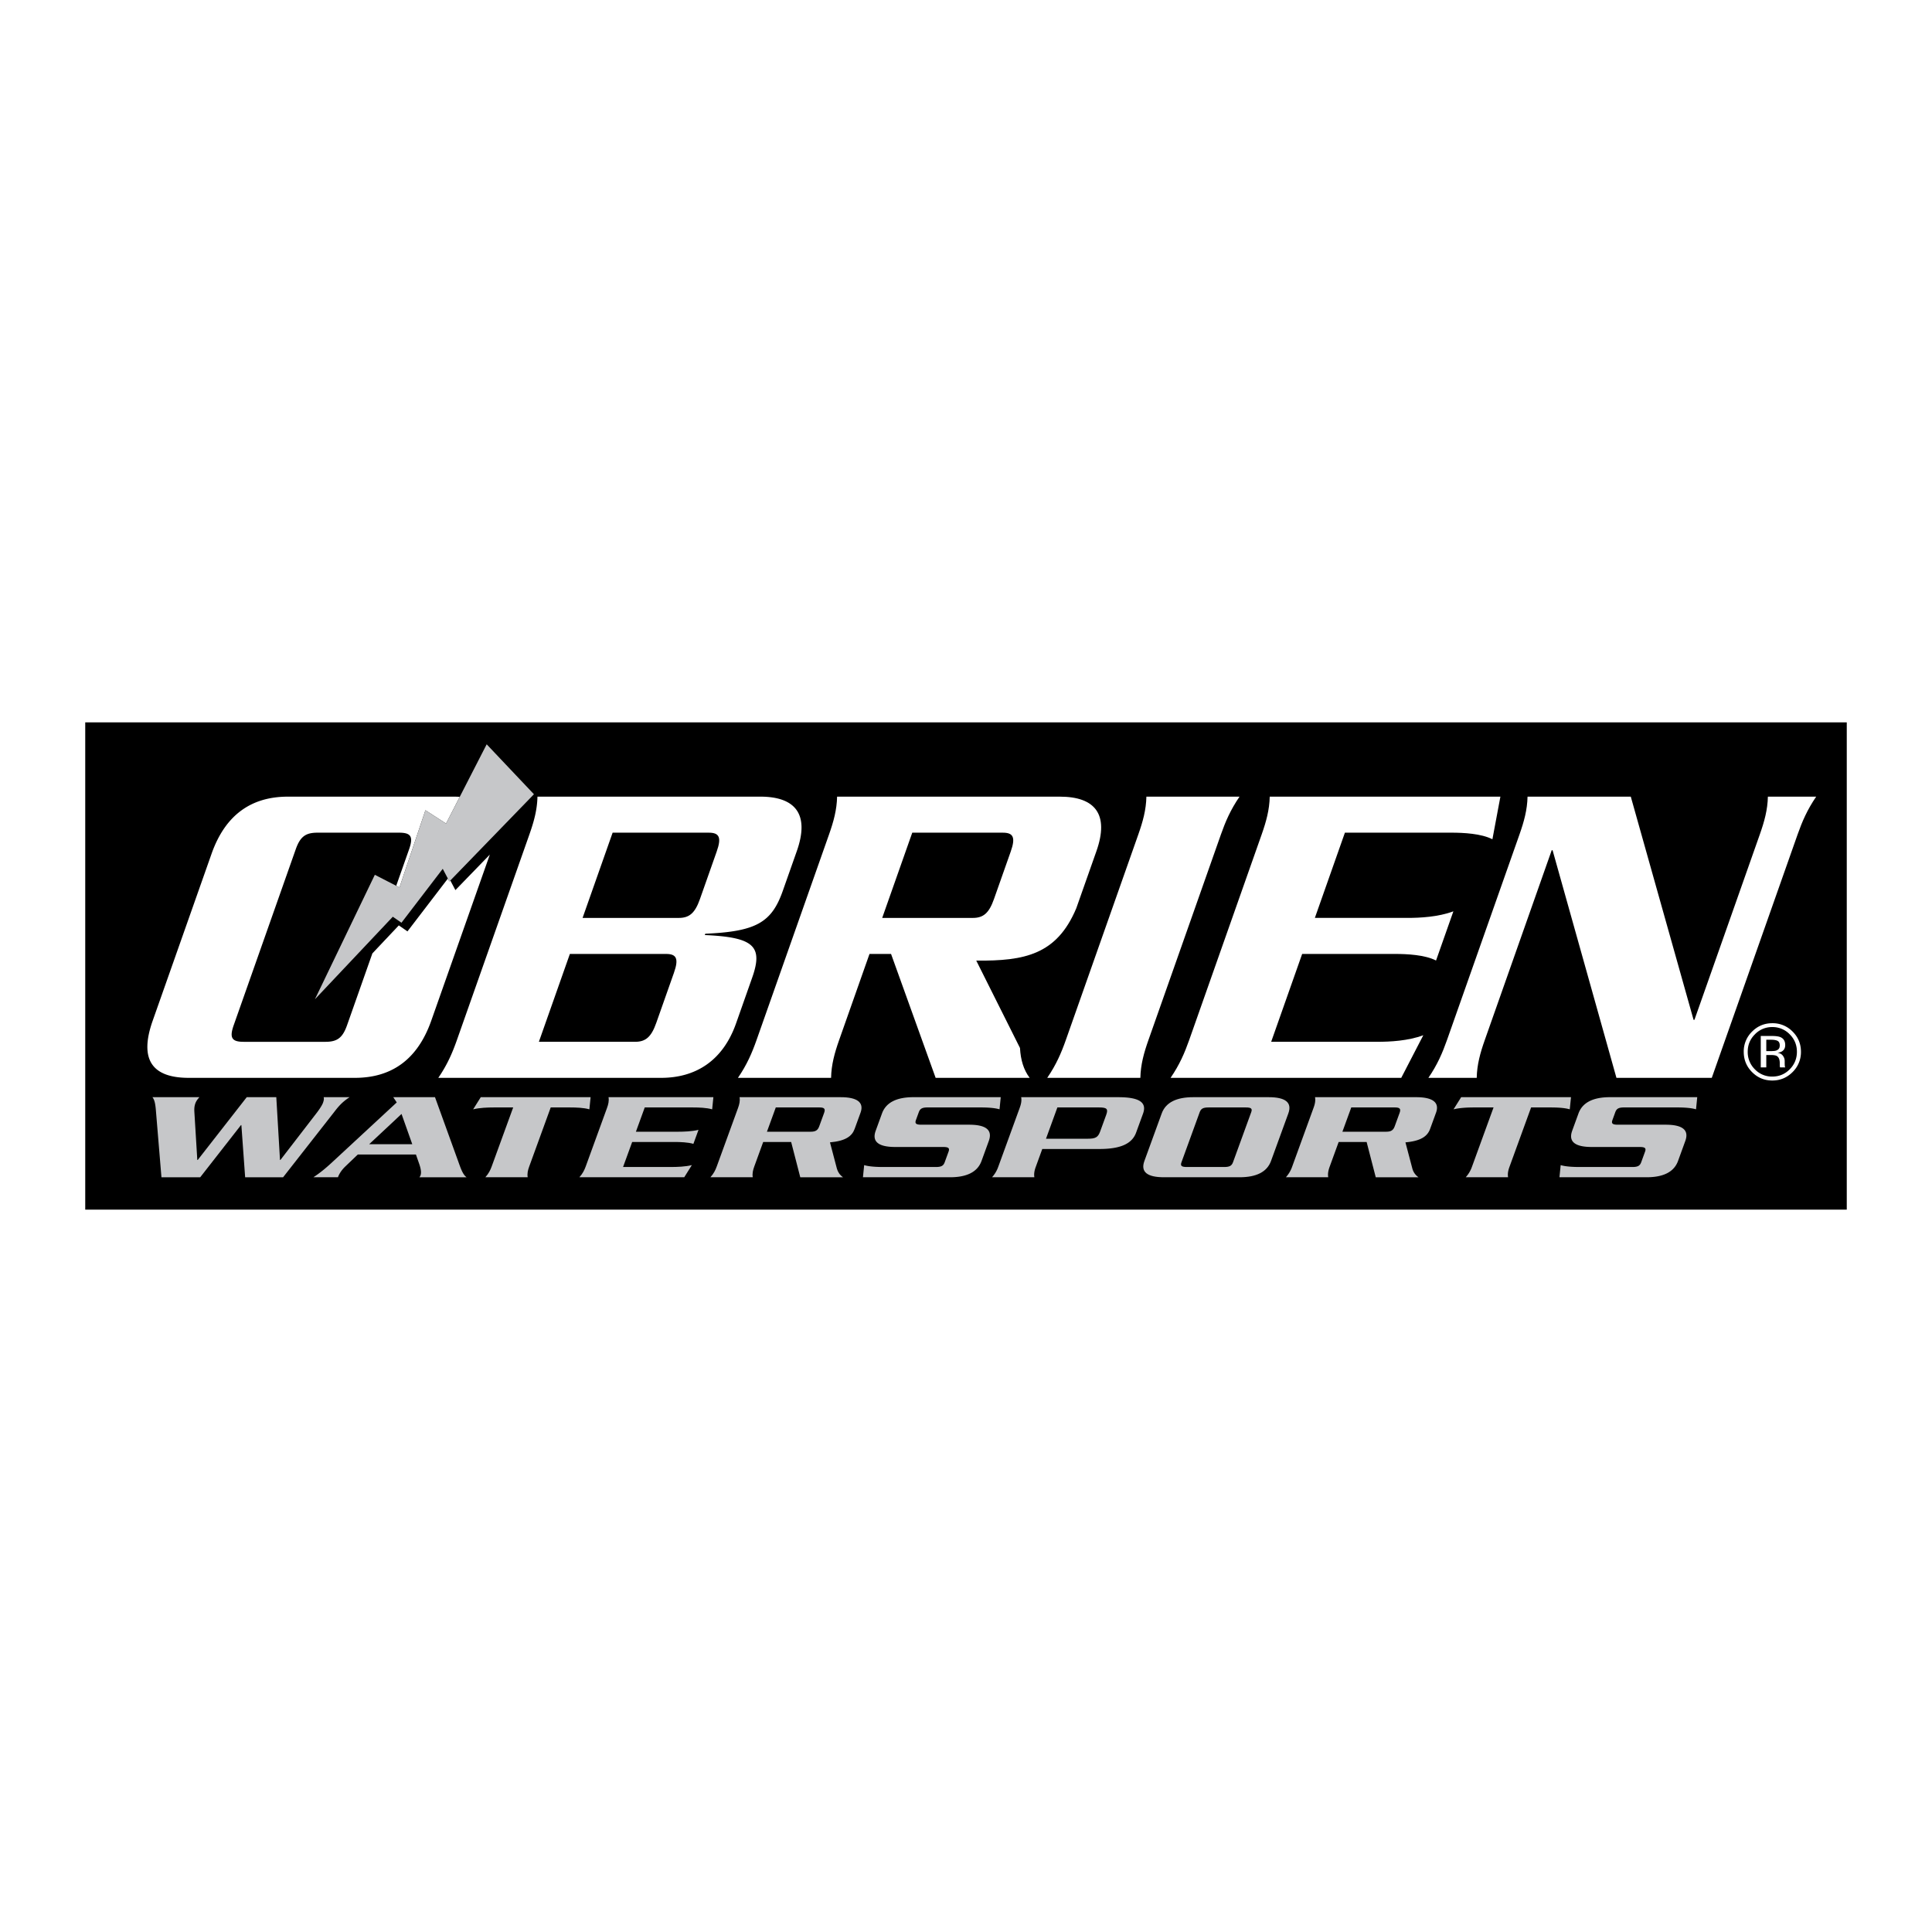 <svg xmlns="http://www.w3.org/2000/svg" width="2500" height="2500" viewBox="0 0 192.756 192.756"><g fill-rule="evenodd" clip-rule="evenodd"><path fill="#fff" d="M0 0h192.756v192.756H0V0z"/><path d="M184.252 120.688v-48.62H8.504v48.62h175.748z"/><path d="M178.846 102.918a2.769 2.769 0 0 0-2.025-.832c-.785 0-1.455.277-2.012.832a2.753 2.753 0 0 0-.836 2.016c0 .795.275 1.471.828 2.027.555.561 1.229.842 2.02.842s1.467-.281 2.025-.842a2.772 2.772 0 0 0 .836-2.027c0-.789-.28-1.461-.836-2.016z" fill="#fff"/><path d="M178.561 103.195c.477.479.717 1.059.717 1.738 0 .686-.24 1.27-.717 1.752s-1.057.725-1.74.725a2.35 2.35 0 0 1-1.738-.725 2.404 2.404 0 0 1-.713-1.752c0-.68.238-1.26.717-1.738a2.353 2.353 0 0 1 1.734-.725 2.367 2.367 0 0 1 1.74.725z"/><path d="M175.67 106.494h.553v-1.236h.436c.293 0 .498.033.615.1.195.117.295.357.295.721v.25l.012.1c.002.014.006.025.008.035.002.012.006.021.008.031h.518l-.02-.039a.492.492 0 0 1-.027-.162 3.267 3.267 0 0 1-.008-.234v-.229a.86.86 0 0 0-.172-.488c-.113-.166-.293-.268-.541-.307.195-.031.348-.082.457-.152.203-.131.307-.338.307-.617 0-.395-.162-.66-.486-.795-.182-.074-.467-.113-.855-.113h-1.098v3.135h-.002zM52.819 83.251c.448-1.271.778-2.455.803-3.77h22.225c3.507 0 4.949 1.753 3.65 5.436l-1.407 3.989c-1.113 3.156-2.693 4.033-7.724 4.252l-.046.132c4.875.219 5.838 1.095 4.725 4.252l-1.607 4.559c-1.298 3.682-3.977 5.436-7.484 5.436H43.729c.902-1.316 1.408-2.5 1.856-3.77l7.234-20.516z" fill="#fff"/><path d="M53.764 103.941h9.6c1.052 0 1.617-.482 2.111-1.885l1.763-4.996c.494-1.403.27-1.885-.782-1.885h-9.6l-3.092 8.766zM58.124 91.581h9.6c1.052 0 1.617-.482 2.111-1.885l1.669-4.734c.495-1.403.27-1.885-.782-1.885h-9.601l-2.997 8.504z"/><path d="M83.72 103.768c-.448 1.27-.778 2.453-.803 3.77h-9.293c.902-1.316 1.407-2.5 1.856-3.77l7.234-20.516c.448-1.271.778-2.455.803-3.77h22.224c3.508 0 4.949 1.753 3.65 5.436l-2.01 5.699c-1.943 4.624-5.148 5.271-9.979 5.222l4.363 8.718c.064 1.184.365 2.191.965 2.98h-9.381l-4.448-12.362H86.75l-3.03 8.593z" fill="#fff"/><path d="M88.017 91.581h9.042c1.053 0 1.617-.482 2.111-1.885l1.67-4.734c.494-1.403.27-1.885-.783-1.885h-9.041l-2.999 8.504z"/><path d="M123.668 79.482c-.902 1.315-1.408 2.499-1.855 3.77l-7.234 20.516c-.449 1.27-.777 2.453-.805 3.77h-9.291c.9-1.316 1.406-2.5 1.854-3.77l7.234-20.516c.449-1.271.779-2.455.805-3.77h9.292zM116.789 107.537c.902-1.316 1.406-2.5 1.855-3.77l7.234-20.516c.447-1.271.777-2.455.803-3.77h23.014l-.797 4.252c-1.115-.57-2.881-.658-4.109-.658h-10.607l-2.998 8.504h9.248c1.229 0 3.057-.088 4.572-.657l-1.73 4.909c-1.115-.57-2.881-.657-4.109-.657h-9.248l-3.092 8.766h10.607c1.227 0 3.057-.088 4.572-.656l-2.201 4.252h-23.014v.001zM161.273 107.537l-6.371-22.708h-.088l-6.678 18.938c-.449 1.27-.779 2.453-.803 3.77h-4.822c.902-1.316 1.406-2.5 1.855-3.77l7.234-20.516c.447-1.271.777-2.455.803-3.77h10.301l6.264 22.268h.086l6.523-18.499c.449-1.271.779-2.455.805-3.77h4.82c-.9 1.315-1.406 2.499-1.854 3.77l-8.564 24.286h-9.511v.001z" fill="#fff"/><path d="M16.108 117.455l-.541-6.504c-.069-.961-.172-1.223-.356-1.484h4.683c-.23.25-.338.438-.402.611-.09.25-.122.5-.099.873l.292 4.781h.04l4.892-6.266h2.949l.369 6.266h.04l3.665-4.756c.195-.262.484-.674.584-.947.086-.238.115-.426.065-.562h2.59c-.755.486-1.151.973-1.533 1.473l-5.102 6.516h-3.786l-.376-5.205h-.04l-4.067 5.205h-3.867v-.001zM35.7 115.184l-1.253 1.199c-.308.299-.58.66-.729 1.072h-2.451c.628-.412 1.161-.836 1.914-1.535l6.402-5.93-.347-.523H43.4l2.344 6.479c.266.748.458 1.26.805 1.51h-4.702a.644.644 0 0 0 .107-.188c.091-.25.059-.6-.125-1.135l-.332-.949H35.7z" fill="#c6c7c9"/><path d="M41.133 114.16l-1.072-3.021-3.231 3.021h4.303z"/><path d="M58.924 109.467l-.122 1.211c-.539-.162-1.347-.188-1.904-.188h-1.953l-2.145 5.893c-.132.361-.215.697-.152 1.072h-4.224c.335-.375.498-.711.63-1.072l2.146-5.893h-1.953c-.558 0-1.384.025-2.041.188l.76-1.211h10.958zM57.805 117.455c.335-.375.498-.711.63-1.072l2.126-5.842c.132-.363.215-.699.152-1.074h10.461l-.122 1.211c-.538-.162-1.346-.188-1.904-.188h-4.822l-.882 2.422h4.204c.558 0 1.384-.025 2.041-.188l-.509 1.398c-.538-.162-1.347-.188-1.904-.188h-4.204l-.909 2.496h4.822c.558 0 1.384-.025 2.041-.188l-.759 1.211H57.805v.002zM75.254 116.383c-.131.361-.214.697-.151 1.072h-4.224c.335-.375.498-.711.629-1.072l2.127-5.842c.131-.363.214-.699.152-1.074h10.102c1.594 0 2.349.5 1.967 1.547l-.591 1.623c-.259.713-.895 1.199-2.458 1.336l.694 2.635c.097.336.291.623.607.848h-4.264l-.91-3.52h-2.79l-.89 2.447z" fill="#c6c7c9"/><path d="M76.518 112.912h4.363c.479 0 .708-.137.853-.537l.491-1.348c.145-.4.016-.537-.462-.537H77.4l-.882 2.422z"/><path d="M97.926 115.832c-.406 1.111-1.489 1.623-3.142 1.623h-8.688l.122-1.211c.539.162 1.347.188 1.904.188h5.24c.538 0 .759-.111.891-.475l.382-1.049c.132-.361-.007-.473-.545-.473h-4.762c-1.654 0-2.364-.512-1.959-1.623l.627-1.723c.404-1.111 1.487-1.623 3.141-1.623h8.707l-.121 1.211c-.539-.162-1.348-.188-1.904-.188h-5.261c-.538 0-.758.111-.89.475l-.282.773c-.132.361.007.475.544.475h4.762c1.653 0 2.364.512 1.96 1.623l-.726 1.997zM103.352 116.383c-.133.361-.215.697-.152 1.072h-4.225a3.09 3.09 0 0 0 .631-1.072l2.127-5.842c.131-.363.215-.699.15-1.074h9.684c2.072 0 2.887.5 2.475 1.635L113.35 113c-.414 1.135-1.592 1.635-3.664 1.635h-5.699l-.635 1.748z" fill="#c6c7c9"/><path d="M104.359 113.611h4.164c.777 0 1.027-.139 1.24-.725l.605-1.66c.213-.586.068-.736-.709-.736h-4.164l-1.136 3.121z"/><path d="M116.135 117.455c-1.654 0-2.363-.512-1.959-1.623l1.727-4.742c.404-1.111 1.488-1.623 3.141-1.623h7.533c1.652 0 2.363.512 1.959 1.623l-1.727 4.742c-.404 1.111-1.488 1.623-3.143 1.623h-7.531z" fill="#c6c7c9"/><path d="M122.127 116.432c.537 0 .758-.111.891-.475l1.816-4.992c.133-.363-.006-.475-.545-.475h-3.705c-.539 0-.758.111-.891.475l-1.816 4.992c-.133.363.006.475.543.475h3.707z"/><path d="M132.668 116.383c-.131.361-.213.697-.15 1.072h-4.225a3.09 3.09 0 0 0 .631-1.072l2.125-5.842c.133-.363.215-.699.152-1.074h10.104c1.594 0 2.348.5 1.967 1.547l-.592 1.623c-.26.713-.895 1.199-2.459 1.336l.695 2.635c.096.336.291.623.607.848h-4.264l-.91-3.52h-2.791l-.89 2.447z" fill="#c6c7c9"/><path d="M133.932 112.912h4.363c.479 0 .709-.137.854-.537l.492-1.348c.145-.4.016-.537-.463-.537h-4.363l-.883 2.422z"/><path d="M156.738 109.467l-.123 1.211c-.539-.162-1.346-.188-1.904-.188h-1.953l-2.145 5.893c-.133.361-.215.697-.152 1.072h-4.225a3.09 3.09 0 0 0 .631-1.072l2.145-5.893h-1.953c-.557 0-1.383.025-2.039.188l.76-1.211h10.958zM167.416 115.832c-.404 1.111-1.488 1.623-3.141 1.623h-8.688l.121-1.211c.539.162 1.346.188 1.904.188h5.24c.539 0 .758-.111.891-.475l.381-1.049c.133-.361-.006-.473-.545-.473h-4.762c-1.652 0-2.363-.512-1.959-1.623l.627-1.723c.404-1.111 1.488-1.623 3.141-1.623h8.707l-.121 1.211c-.539-.162-1.346-.188-1.904-.188h-5.26c-.539 0-.758.111-.891.475l-.281.773c-.133.361.006.475.545.475h4.762c1.654 0 2.363.512 1.959 1.623l-.726 1.997z" fill="#c6c7c9"/><path d="M44.929 87.847l-.093.096-.151-.288-4.033 5.27-.863-.598-2.637 2.794-2.523 7.157c-.448 1.27-.982 1.664-2.166 1.664H24.31c-1.184 0-1.439-.395-.991-1.664l6.183-17.535c.448-1.271.982-1.666 2.166-1.666h8.153c1.184 0 1.439.395.991 1.666l-1.281 3.632.324.167 2.59-7.705 2.059 1.329L45.87 79.5a9.634 9.634 0 0 0-.573-.018h-16.57c-3.638 0-6.244 1.797-7.62 5.699l-5.874 16.657c-1.376 3.902-.037 5.699 3.601 5.699h16.57c3.639 0 6.245-1.797 7.621-5.699l5.845-16.575-3.435 3.543-.506-.959z" fill="#fff"/><path fill="#c6c7c9" d="M48.556 74.26l4.715 4.982-8.435 8.701-.664-1.262-4.118 5.38-.864-.598-7.771 8.236 5.978-12.42 2.457 1.262 2.591-7.706 2.058 1.329 4.053-7.904z"/><path d="M177.246 104.801c-.117.047-.293.07-.525.07h-.498v-1.137h.471c.305 0 .527.039.666.117s.209.232.209.459c-.001.243-.108.407-.323.491z"/></g></svg>